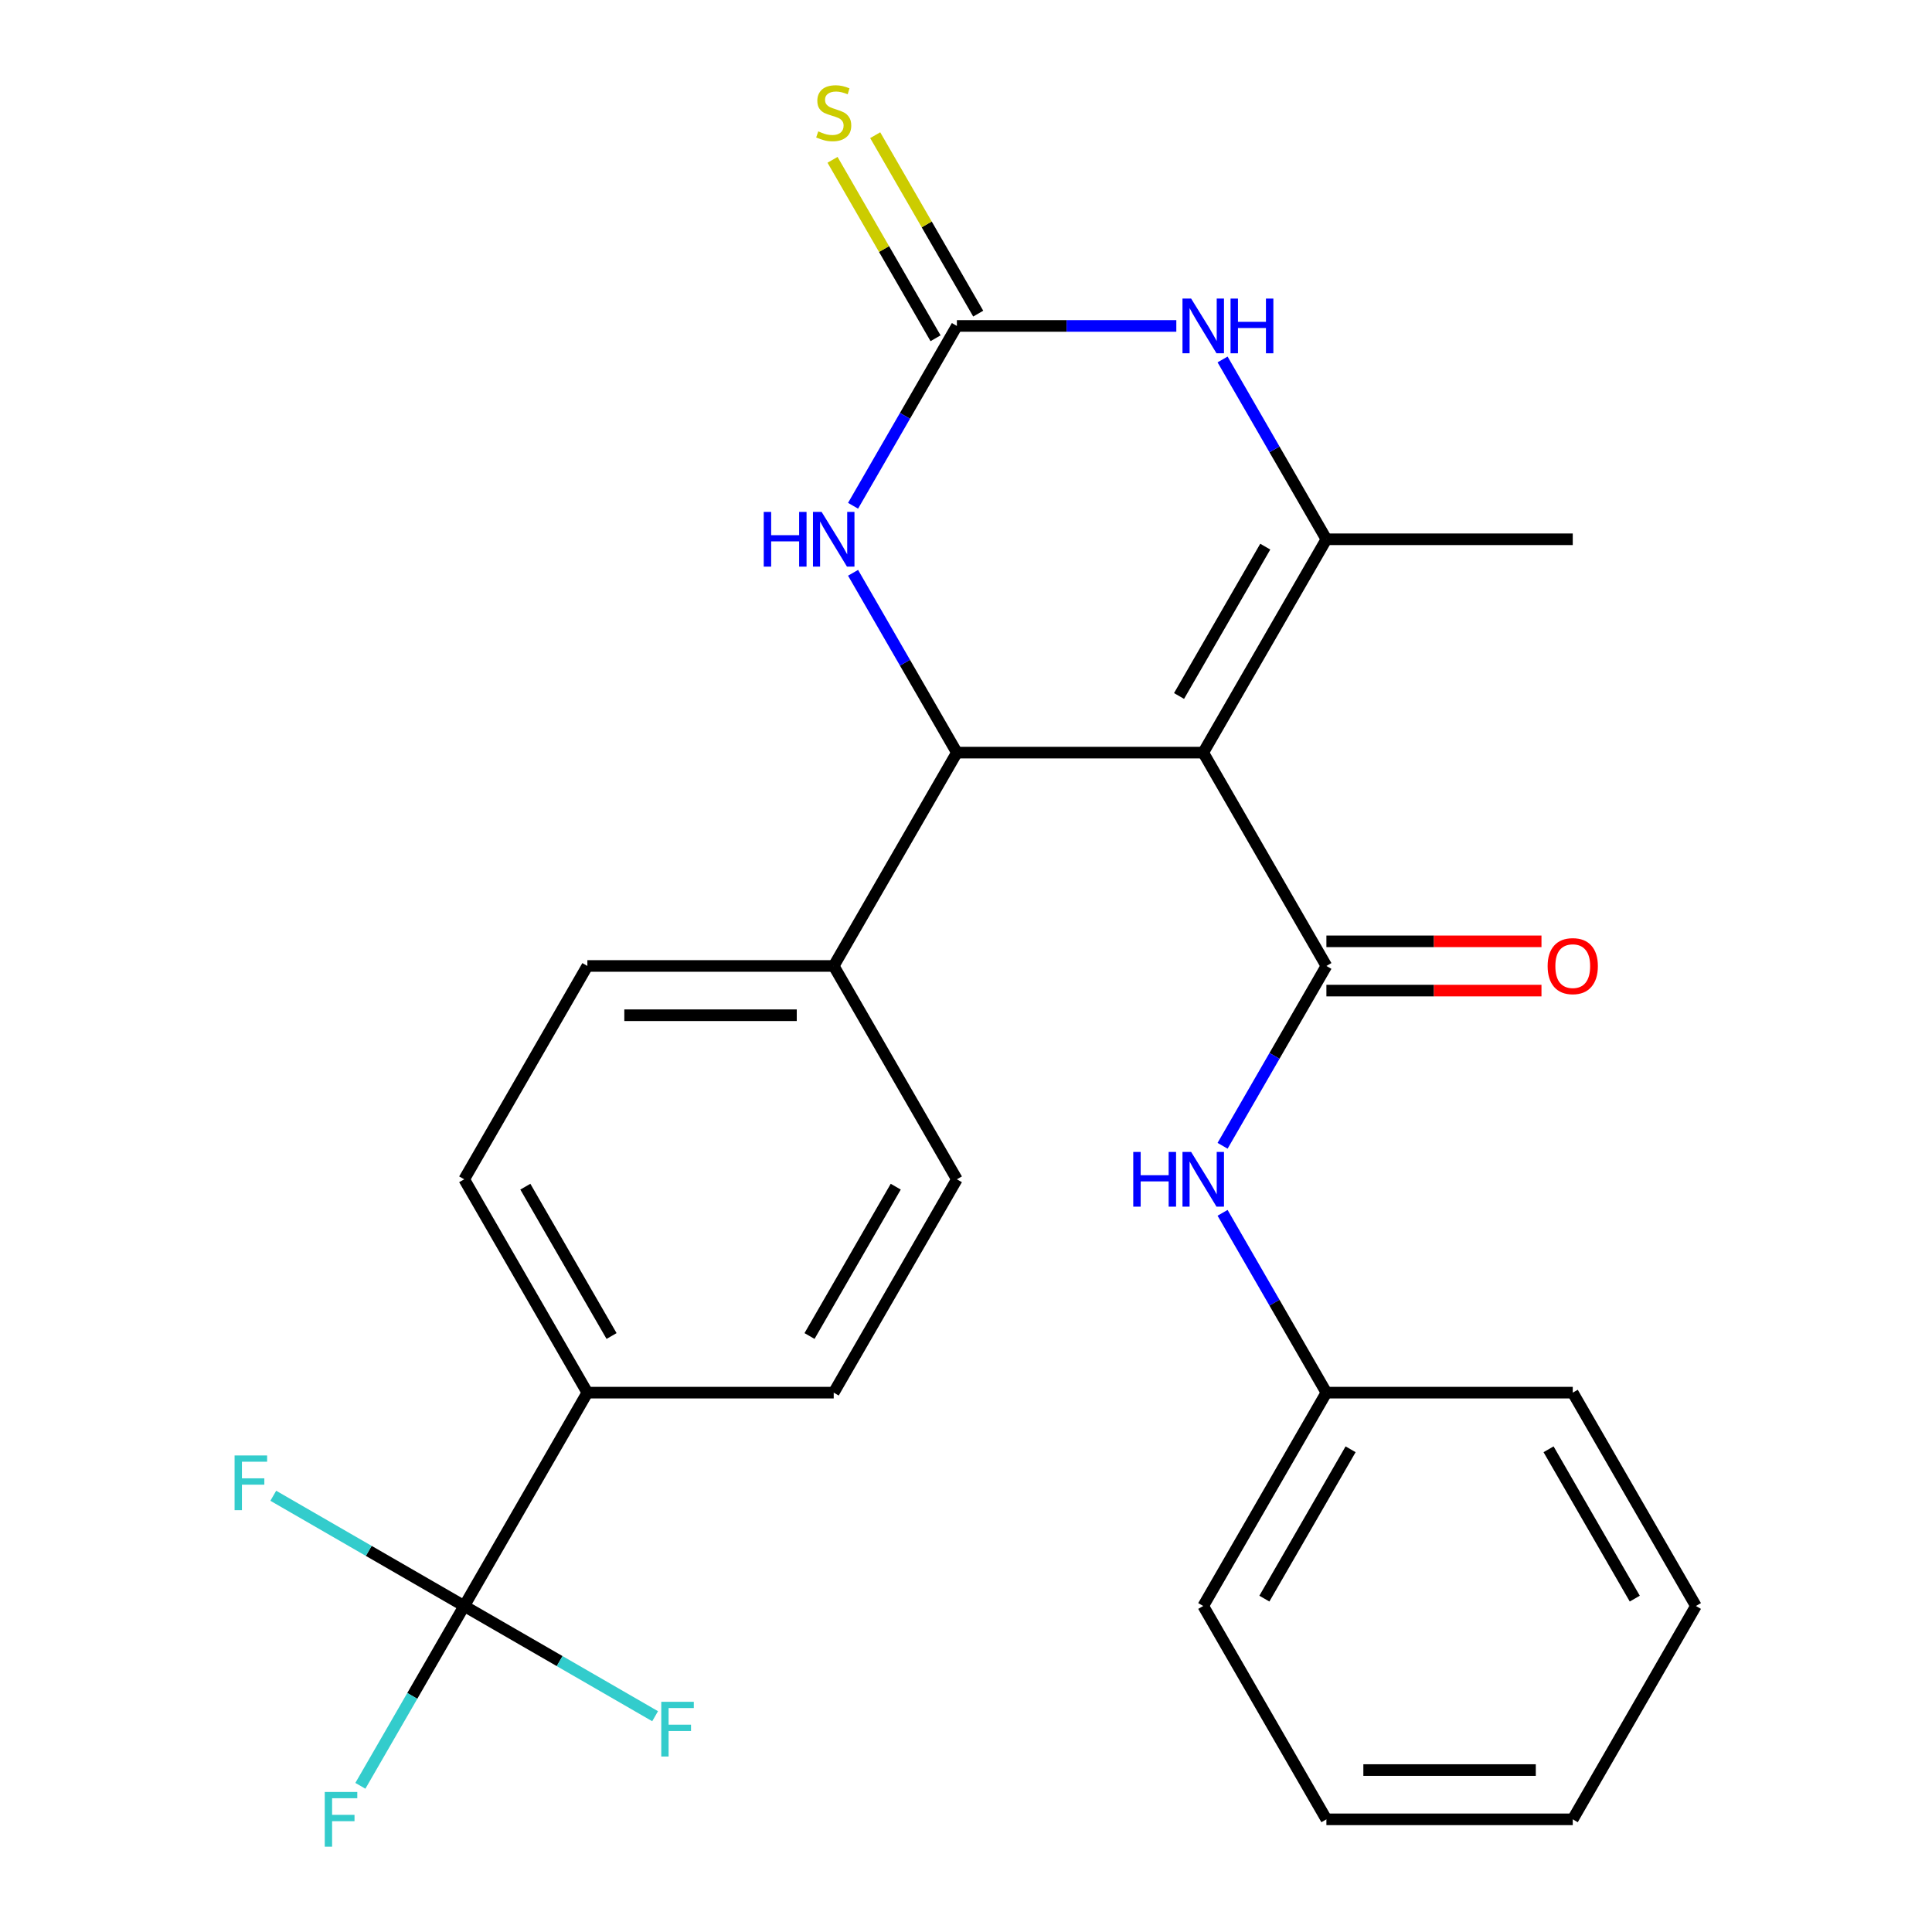<?xml version='1.0' encoding='iso-8859-1'?>
<svg version='1.1' baseProfile='full'
              xmlns='http://www.w3.org/2000/svg'
                      xmlns:rdkit='http://www.rdkit.org/xml'
                      xmlns:xlink='http://www.w3.org/1999/xlink'
                  xml:space='preserve'
width='1000px' height='1000px' viewBox='0 0 1000 1000'>
<!-- END OF HEADER -->
<rect style='opacity:1.0;fill:#FFFFFF;stroke:none' width='1000' height='1000' x='0' y='0'> </rect>
<path class='bond-0' d='M 622.791,389.557 L 686.545,499.982' style='fill:none;fill-rule:evenodd;stroke:#000000;stroke-width:6px;stroke-linecap:butt;stroke-linejoin:miter;stroke-opacity:1' />
<path class='bond-1' d='M 622.791,389.557 L 686.545,279.131' style='fill:none;fill-rule:evenodd;stroke:#000000;stroke-width:6px;stroke-linecap:butt;stroke-linejoin:miter;stroke-opacity:1' />
<path class='bond-1' d='M 610.269,360.242 L 654.897,282.944' style='fill:none;fill-rule:evenodd;stroke:#000000;stroke-width:6px;stroke-linecap:butt;stroke-linejoin:miter;stroke-opacity:1' />
<path class='bond-2' d='M 622.791,389.557 L 495.283,389.557' style='fill:none;fill-rule:evenodd;stroke:#000000;stroke-width:6px;stroke-linecap:butt;stroke-linejoin:miter;stroke-opacity:1' />
<path class='bond-7' d='M 686.545,499.982 L 659.676,546.521' style='fill:none;fill-rule:evenodd;stroke:#000000;stroke-width:6px;stroke-linecap:butt;stroke-linejoin:miter;stroke-opacity:1' />
<path class='bond-7' d='M 659.676,546.521 L 632.807,593.059' style='fill:none;fill-rule:evenodd;stroke:#0000FF;stroke-width:6px;stroke-linecap:butt;stroke-linejoin:miter;stroke-opacity:1' />
<path class='bond-11' d='M 686.545,512.733 L 742.205,512.733' style='fill:none;fill-rule:evenodd;stroke:#000000;stroke-width:6px;stroke-linecap:butt;stroke-linejoin:miter;stroke-opacity:1' />
<path class='bond-11' d='M 742.205,512.733 L 797.865,512.733' style='fill:none;fill-rule:evenodd;stroke:#FF0000;stroke-width:6px;stroke-linecap:butt;stroke-linejoin:miter;stroke-opacity:1' />
<path class='bond-11' d='M 686.545,487.231 L 742.205,487.231' style='fill:none;fill-rule:evenodd;stroke:#000000;stroke-width:6px;stroke-linecap:butt;stroke-linejoin:miter;stroke-opacity:1' />
<path class='bond-11' d='M 742.205,487.231 L 797.865,487.231' style='fill:none;fill-rule:evenodd;stroke:#FF0000;stroke-width:6px;stroke-linecap:butt;stroke-linejoin:miter;stroke-opacity:1' />
<path class='bond-4' d='M 686.545,279.131 L 659.676,232.593' style='fill:none;fill-rule:evenodd;stroke:#000000;stroke-width:6px;stroke-linecap:butt;stroke-linejoin:miter;stroke-opacity:1' />
<path class='bond-4' d='M 659.676,232.593 L 632.807,186.054' style='fill:none;fill-rule:evenodd;stroke:#0000FF;stroke-width:6px;stroke-linecap:butt;stroke-linejoin:miter;stroke-opacity:1' />
<path class='bond-20' d='M 686.545,279.131 L 814.053,279.131' style='fill:none;fill-rule:evenodd;stroke:#000000;stroke-width:6px;stroke-linecap:butt;stroke-linejoin:miter;stroke-opacity:1' />
<path class='bond-5' d='M 495.283,389.557 L 468.414,343.018' style='fill:none;fill-rule:evenodd;stroke:#000000;stroke-width:6px;stroke-linecap:butt;stroke-linejoin:miter;stroke-opacity:1' />
<path class='bond-5' d='M 468.414,343.018 L 441.545,296.479' style='fill:none;fill-rule:evenodd;stroke:#0000FF;stroke-width:6px;stroke-linecap:butt;stroke-linejoin:miter;stroke-opacity:1' />
<path class='bond-8' d='M 495.283,389.557 L 431.529,499.982' style='fill:none;fill-rule:evenodd;stroke:#000000;stroke-width:6px;stroke-linecap:butt;stroke-linejoin:miter;stroke-opacity:1' />
<path class='bond-3' d='M 495.283,168.706 L 468.414,215.245' style='fill:none;fill-rule:evenodd;stroke:#000000;stroke-width:6px;stroke-linecap:butt;stroke-linejoin:miter;stroke-opacity:1' />
<path class='bond-3' d='M 468.414,215.245 L 441.545,261.784' style='fill:none;fill-rule:evenodd;stroke:#0000FF;stroke-width:6px;stroke-linecap:butt;stroke-linejoin:miter;stroke-opacity:1' />
<path class='bond-10' d='M 506.325,162.331 L 479.664,116.152' style='fill:none;fill-rule:evenodd;stroke:#000000;stroke-width:6px;stroke-linecap:butt;stroke-linejoin:miter;stroke-opacity:1' />
<path class='bond-10' d='M 479.664,116.152 L 453.003,69.973' style='fill:none;fill-rule:evenodd;stroke:#CCCC00;stroke-width:6px;stroke-linecap:butt;stroke-linejoin:miter;stroke-opacity:1' />
<path class='bond-10' d='M 484.24,175.082 L 457.579,128.903' style='fill:none;fill-rule:evenodd;stroke:#000000;stroke-width:6px;stroke-linecap:butt;stroke-linejoin:miter;stroke-opacity:1' />
<path class='bond-10' d='M 457.579,128.903 L 430.918,82.724' style='fill:none;fill-rule:evenodd;stroke:#CCCC00;stroke-width:6px;stroke-linecap:butt;stroke-linejoin:miter;stroke-opacity:1' />
<path class='bond-26' d='M 495.283,168.706 L 552.073,168.706' style='fill:none;fill-rule:evenodd;stroke:#000000;stroke-width:6px;stroke-linecap:butt;stroke-linejoin:miter;stroke-opacity:1' />
<path class='bond-26' d='M 552.073,168.706 L 608.863,168.706' style='fill:none;fill-rule:evenodd;stroke:#0000FF;stroke-width:6px;stroke-linecap:butt;stroke-linejoin:miter;stroke-opacity:1' />
<path class='bond-6' d='M 240.267,831.258 L 304.021,720.832' style='fill:none;fill-rule:evenodd;stroke:#000000;stroke-width:6px;stroke-linecap:butt;stroke-linejoin:miter;stroke-opacity:1' />
<path class='bond-16' d='M 240.267,831.258 L 213.398,877.796' style='fill:none;fill-rule:evenodd;stroke:#000000;stroke-width:6px;stroke-linecap:butt;stroke-linejoin:miter;stroke-opacity:1' />
<path class='bond-16' d='M 213.398,877.796 L 186.528,924.335' style='fill:none;fill-rule:evenodd;stroke:#33CCCC;stroke-width:6px;stroke-linecap:butt;stroke-linejoin:miter;stroke-opacity:1' />
<path class='bond-17' d='M 240.267,831.258 L 190.858,802.731' style='fill:none;fill-rule:evenodd;stroke:#000000;stroke-width:6px;stroke-linecap:butt;stroke-linejoin:miter;stroke-opacity:1' />
<path class='bond-17' d='M 190.858,802.731 L 141.449,774.205' style='fill:none;fill-rule:evenodd;stroke:#33CCCC;stroke-width:6px;stroke-linecap:butt;stroke-linejoin:miter;stroke-opacity:1' />
<path class='bond-18' d='M 240.267,831.258 L 289.676,859.784' style='fill:none;fill-rule:evenodd;stroke:#000000;stroke-width:6px;stroke-linecap:butt;stroke-linejoin:miter;stroke-opacity:1' />
<path class='bond-18' d='M 289.676,859.784 L 339.084,888.31' style='fill:none;fill-rule:evenodd;stroke:#33CCCC;stroke-width:6px;stroke-linecap:butt;stroke-linejoin:miter;stroke-opacity:1' />
<path class='bond-19' d='M 632.807,627.755 L 659.676,674.294' style='fill:none;fill-rule:evenodd;stroke:#0000FF;stroke-width:6px;stroke-linecap:butt;stroke-linejoin:miter;stroke-opacity:1' />
<path class='bond-19' d='M 659.676,674.294 L 686.545,720.832' style='fill:none;fill-rule:evenodd;stroke:#000000;stroke-width:6px;stroke-linecap:butt;stroke-linejoin:miter;stroke-opacity:1' />
<path class='bond-12' d='M 431.529,499.982 L 495.283,610.407' style='fill:none;fill-rule:evenodd;stroke:#000000;stroke-width:6px;stroke-linecap:butt;stroke-linejoin:miter;stroke-opacity:1' />
<path class='bond-13' d='M 431.529,499.982 L 304.021,499.982' style='fill:none;fill-rule:evenodd;stroke:#000000;stroke-width:6px;stroke-linecap:butt;stroke-linejoin:miter;stroke-opacity:1' />
<path class='bond-13' d='M 412.403,525.483 L 323.147,525.483' style='fill:none;fill-rule:evenodd;stroke:#000000;stroke-width:6px;stroke-linecap:butt;stroke-linejoin:miter;stroke-opacity:1' />
<path class='bond-9' d='M 304.021,720.832 L 240.267,610.407' style='fill:none;fill-rule:evenodd;stroke:#000000;stroke-width:6px;stroke-linecap:butt;stroke-linejoin:miter;stroke-opacity:1' />
<path class='bond-9' d='M 316.543,691.518 L 271.915,614.22' style='fill:none;fill-rule:evenodd;stroke:#000000;stroke-width:6px;stroke-linecap:butt;stroke-linejoin:miter;stroke-opacity:1' />
<path class='bond-27' d='M 304.021,720.832 L 431.529,720.832' style='fill:none;fill-rule:evenodd;stroke:#000000;stroke-width:6px;stroke-linecap:butt;stroke-linejoin:miter;stroke-opacity:1' />
<path class='bond-14' d='M 495.283,610.407 L 431.529,720.832' style='fill:none;fill-rule:evenodd;stroke:#000000;stroke-width:6px;stroke-linecap:butt;stroke-linejoin:miter;stroke-opacity:1' />
<path class='bond-14' d='M 463.635,614.22 L 419.007,691.518' style='fill:none;fill-rule:evenodd;stroke:#000000;stroke-width:6px;stroke-linecap:butt;stroke-linejoin:miter;stroke-opacity:1' />
<path class='bond-15' d='M 304.021,499.982 L 240.267,610.407' style='fill:none;fill-rule:evenodd;stroke:#000000;stroke-width:6px;stroke-linecap:butt;stroke-linejoin:miter;stroke-opacity:1' />
<path class='bond-21' d='M 686.545,720.832 L 622.791,831.258' style='fill:none;fill-rule:evenodd;stroke:#000000;stroke-width:6px;stroke-linecap:butt;stroke-linejoin:miter;stroke-opacity:1' />
<path class='bond-21' d='M 699.067,750.147 L 654.439,827.445' style='fill:none;fill-rule:evenodd;stroke:#000000;stroke-width:6px;stroke-linecap:butt;stroke-linejoin:miter;stroke-opacity:1' />
<path class='bond-22' d='M 686.545,720.832 L 814.053,720.832' style='fill:none;fill-rule:evenodd;stroke:#000000;stroke-width:6px;stroke-linecap:butt;stroke-linejoin:miter;stroke-opacity:1' />
<path class='bond-24' d='M 622.791,831.258 L 686.545,941.683' style='fill:none;fill-rule:evenodd;stroke:#000000;stroke-width:6px;stroke-linecap:butt;stroke-linejoin:miter;stroke-opacity:1' />
<path class='bond-23' d='M 814.053,720.832 L 877.807,831.258' style='fill:none;fill-rule:evenodd;stroke:#000000;stroke-width:6px;stroke-linecap:butt;stroke-linejoin:miter;stroke-opacity:1' />
<path class='bond-23' d='M 801.531,750.147 L 846.159,827.445' style='fill:none;fill-rule:evenodd;stroke:#000000;stroke-width:6px;stroke-linecap:butt;stroke-linejoin:miter;stroke-opacity:1' />
<path class='bond-25' d='M 877.807,831.258 L 814.053,941.683' style='fill:none;fill-rule:evenodd;stroke:#000000;stroke-width:6px;stroke-linecap:butt;stroke-linejoin:miter;stroke-opacity:1' />
<path class='bond-28' d='M 686.545,941.683 L 814.053,941.683' style='fill:none;fill-rule:evenodd;stroke:#000000;stroke-width:6px;stroke-linecap:butt;stroke-linejoin:miter;stroke-opacity:1' />
<path class='bond-28' d='M 705.671,916.181 L 794.927,916.181' style='fill:none;fill-rule:evenodd;stroke:#000000;stroke-width:6px;stroke-linecap:butt;stroke-linejoin:miter;stroke-opacity:1' />
<path  class='atom-5' d='M 616.531 154.546
L 625.811 169.546
Q 626.731 171.026, 628.211 173.706
Q 629.691 176.386, 629.771 176.546
L 629.771 154.546
L 633.531 154.546
L 633.531 182.866
L 629.651 182.866
L 619.691 166.466
Q 618.531 164.546, 617.291 162.346
Q 616.091 160.146, 615.731 159.466
L 615.731 182.866
L 612.051 182.866
L 612.051 154.546
L 616.531 154.546
' fill='#0000FF'/>
<path  class='atom-5' d='M 636.931 154.546
L 640.771 154.546
L 640.771 166.586
L 655.251 166.586
L 655.251 154.546
L 659.091 154.546
L 659.091 182.866
L 655.251 182.866
L 655.251 169.786
L 640.771 169.786
L 640.771 182.866
L 636.931 182.866
L 636.931 154.546
' fill='#0000FF'/>
<path  class='atom-6' d='M 395.309 264.971
L 399.149 264.971
L 399.149 277.011
L 413.629 277.011
L 413.629 264.971
L 417.469 264.971
L 417.469 293.291
L 413.629 293.291
L 413.629 280.211
L 399.149 280.211
L 399.149 293.291
L 395.309 293.291
L 395.309 264.971
' fill='#0000FF'/>
<path  class='atom-6' d='M 425.269 264.971
L 434.549 279.971
Q 435.469 281.451, 436.949 284.131
Q 438.429 286.811, 438.509 286.971
L 438.509 264.971
L 442.269 264.971
L 442.269 293.291
L 438.389 293.291
L 428.429 276.891
Q 427.269 274.971, 426.029 272.771
Q 424.829 270.571, 424.469 269.891
L 424.469 293.291
L 420.789 293.291
L 420.789 264.971
L 425.269 264.971
' fill='#0000FF'/>
<path  class='atom-8' d='M 586.571 596.247
L 590.411 596.247
L 590.411 608.287
L 604.891 608.287
L 604.891 596.247
L 608.731 596.247
L 608.731 624.567
L 604.891 624.567
L 604.891 611.487
L 590.411 611.487
L 590.411 624.567
L 586.571 624.567
L 586.571 596.247
' fill='#0000FF'/>
<path  class='atom-8' d='M 616.531 596.247
L 625.811 611.247
Q 626.731 612.727, 628.211 615.407
Q 629.691 618.087, 629.771 618.247
L 629.771 596.247
L 633.531 596.247
L 633.531 624.567
L 629.651 624.567
L 619.691 608.167
Q 618.531 606.247, 617.291 604.047
Q 616.091 601.847, 615.731 601.167
L 615.731 624.567
L 612.051 624.567
L 612.051 596.247
L 616.531 596.247
' fill='#0000FF'/>
<path  class='atom-11' d='M 423.529 68.001
Q 423.849 68.121, 425.169 68.681
Q 426.489 69.241, 427.929 69.601
Q 429.409 69.921, 430.849 69.921
Q 433.529 69.921, 435.089 68.641
Q 436.649 67.321, 436.649 65.041
Q 436.649 63.481, 435.849 62.521
Q 435.089 61.561, 433.889 61.041
Q 432.689 60.521, 430.689 59.921
Q 428.169 59.161, 426.649 58.441
Q 425.169 57.721, 424.089 56.201
Q 423.049 54.681, 423.049 52.121
Q 423.049 48.561, 425.449 46.361
Q 427.889 44.161, 432.689 44.161
Q 435.969 44.161, 439.689 45.721
L 438.769 48.801
Q 435.369 47.401, 432.809 47.401
Q 430.049 47.401, 428.529 48.561
Q 427.009 49.681, 427.049 51.641
Q 427.049 53.161, 427.809 54.081
Q 428.609 55.001, 429.729 55.521
Q 430.889 56.041, 432.809 56.641
Q 435.369 57.441, 436.889 58.241
Q 438.409 59.041, 439.489 60.681
Q 440.609 62.281, 440.609 65.041
Q 440.609 68.961, 437.969 71.081
Q 435.369 73.161, 431.009 73.161
Q 428.489 73.161, 426.569 72.601
Q 424.689 72.081, 422.449 71.161
L 423.529 68.001
' fill='#CCCC00'/>
<path  class='atom-12' d='M 801.053 500.062
Q 801.053 493.262, 804.413 489.462
Q 807.773 485.662, 814.053 485.662
Q 820.333 485.662, 823.693 489.462
Q 827.053 493.262, 827.053 500.062
Q 827.053 506.942, 823.653 510.862
Q 820.253 514.742, 814.053 514.742
Q 807.813 514.742, 804.413 510.862
Q 801.053 506.982, 801.053 500.062
M 814.053 511.542
Q 818.373 511.542, 820.693 508.662
Q 823.053 505.742, 823.053 500.062
Q 823.053 494.502, 820.693 491.702
Q 818.373 488.862, 814.053 488.862
Q 809.733 488.862, 807.373 491.662
Q 805.053 494.462, 805.053 500.062
Q 805.053 505.782, 807.373 508.662
Q 809.733 511.542, 814.053 511.542
' fill='#FF0000'/>
<path  class='atom-17' d='M 168.093 927.523
L 184.933 927.523
L 184.933 930.763
L 171.893 930.763
L 171.893 939.363
L 183.493 939.363
L 183.493 942.643
L 171.893 942.643
L 171.893 955.843
L 168.093 955.843
L 168.093 927.523
' fill='#33CCCC'/>
<path  class='atom-18' d='M 121.422 753.343
L 138.262 753.343
L 138.262 756.583
L 125.222 756.583
L 125.222 765.183
L 136.822 765.183
L 136.822 768.463
L 125.222 768.463
L 125.222 781.663
L 121.422 781.663
L 121.422 753.343
' fill='#33CCCC'/>
<path  class='atom-19' d='M 342.272 880.852
L 359.112 880.852
L 359.112 884.092
L 346.072 884.092
L 346.072 892.692
L 357.672 892.692
L 357.672 895.972
L 346.072 895.972
L 346.072 909.172
L 342.272 909.172
L 342.272 880.852
' fill='#33CCCC'/>
</svg>
